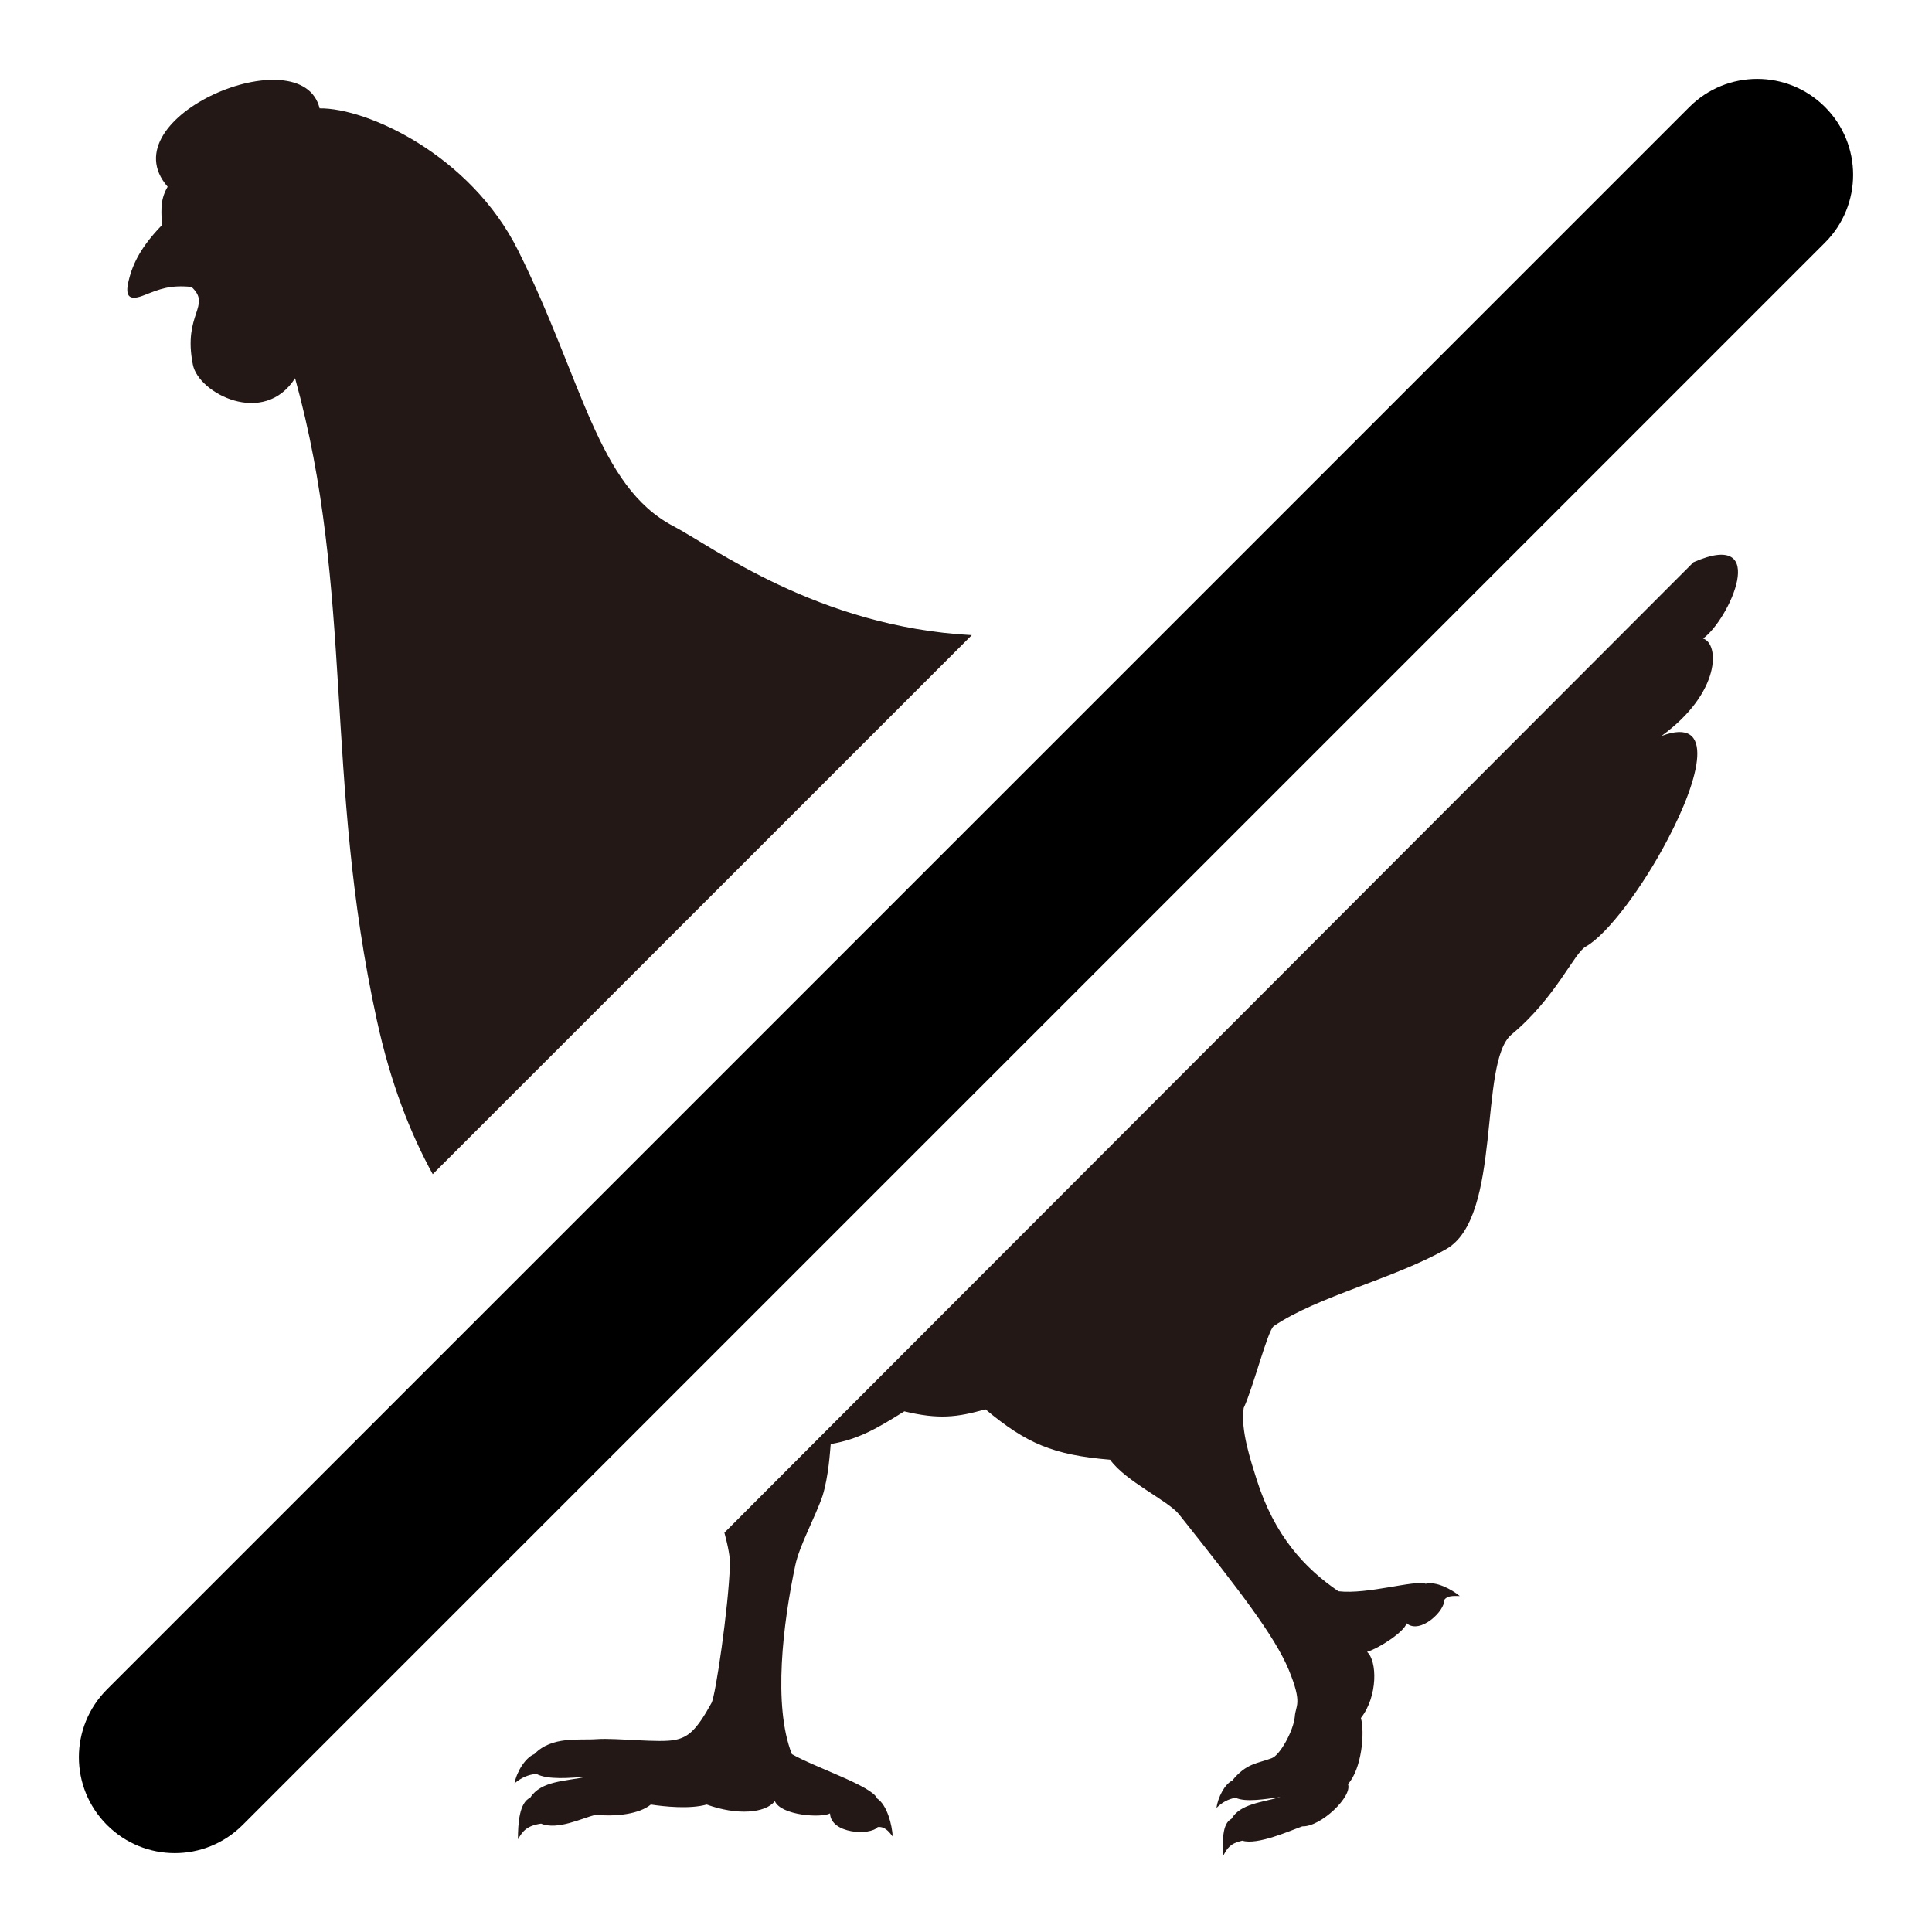 <?xml version="1.0" encoding="UTF-8"?> <svg xmlns="http://www.w3.org/2000/svg" xmlns:xlink="http://www.w3.org/1999/xlink" version="1.1" id="Layer_1" x="0px" y="0px" viewBox="0 0 283.5 283.5" style="enable-background:new 0 0 283.5 283.5;" xml:space="preserve"> <style type="text/css"> .st0{fill:#231815;} </style> <g> <path class="st0" d="M98.8,77.2C87.6,71.3,85.5,55.7,76,36.7c-7-14-22.2-20.9-29.1-20.8c-2.6-10.7-31.2,1.3-22.3,11.5 c-1.3,2.2-0.8,4-0.9,5.7c-2.9,3-4.2,5.5-4.8,8c-0.7,2.7,0.3,3,2.3,2.2c2.3-0.9,3.7-1.5,6.9-1.2c3,2.8-1.3,3.9,0.2,11.4 c0.8,4.2,10.4,9.2,15,2c8.7,31.4,4.2,58.6,12,94.2c2,9.2,4.9,16.6,8.2,22.6l79.1-79.1C120,92,104.4,80.1,98.8,77.2z"></path> <path class="st0" d="M107.1,229.8c-0.2,6-2.1,19.1-2.7,20.1c-2.2,4-3.4,5-5.3,5.4c-2.3,0.5-8.6-0.3-11.5-0.1 c-2.6,0.2-6.6-0.5-9.2,2.2c-1.3,0.5-2.6,2.6-2.9,4.3c0.9-0.8,2-1.3,3.2-1.4c1.7,0.9,4.9,0.6,7.5,0.4c-3.3,0.7-6.8,0.6-8.4,3.1 c-1.6,0.7-1.8,3.8-1.8,6.1c0.7-1.2,1.3-2,3.4-2.3c2.4,1,6-0.8,8-1.3c3,0.3,6.4-0.1,8.1-1.5c2,0.3,5.7,0.7,8.2,0 c4.4,1.6,8.6,1.3,10-0.5c0.9,2.1,6.8,2.5,8.1,1.8c0.1,3,5.9,3.3,7,2c1-0.1,1.6,0.6,2.2,1.4c-0.1-1.7-0.8-4.6-2.3-5.6 c-0.7-1.8-9-4.5-12.5-6.5c-2.8-7.1-1.3-19.2,0.5-27.7c0.6-2.9,2.9-7,4-10.2c0.9-2.9,1.1-6.6,1.2-7.6c4.1-0.7,6.8-2.3,10.8-4.8 c5,1.2,7.7,0.9,11.9-0.3c6,5,9.9,6.7,18.3,7.4c2.3,3.2,8.5,6,10.1,8c8.9,11.2,14,17.8,16.1,22.8c2.1,5.1,1,5.2,0.9,6.9 c-0.2,2.1-2.2,5.7-3.4,6.1c-2.1,0.8-3.7,0.7-5.8,3.3c-1.1,0.5-2.1,2.5-2.3,4c0.8-0.8,1.7-1.3,2.8-1.5c1.5,0.7,4.3,0.2,6.6-0.1 c-2.8,0.8-5.9,1-7.2,3.2c-1.4,0.7-1.3,3.4-1.2,5.4c0.6-1.1,1-1.8,2.8-2.2c2.2,0.7,7.1-1.5,8.8-2.1c2.7,0.1,7.4-4.4,6.7-6.2 c2-2.2,2.5-7.5,1.9-9.7c2.5-3.2,2.4-8.4,0.9-9.7c1.9-0.6,5.5-3,5.8-4.2c2,1.7,5.7-1.9,5.5-3.4c0.5-0.7,1.3-0.6,2.3-0.6 c-1.2-1-3.5-2.2-5-1.8c-1.6-0.6-8.5,1.6-12.8,1.1c-5-3.4-9.4-8.2-12-16.4c-0.8-2.6-2.4-7.2-1.9-10.5c1.4-3,3.5-11.3,4.4-12 c6.5-4.4,17.5-6.9,25.3-11.3c8.3-4.7,4.7-27.4,9.6-31.5c6.5-5.4,9.2-12,10.9-12.9c3.2-1.8,8.4-8.8,12-15.7 c4.8-9.1,7.1-18.2-0.9-15.2c8.8-6.4,8.5-13.6,6.1-14.3c3.8-2.7,10-16.2-1.4-11.2L106.3,224.9C106.8,226.8,107.2,228.6,107.1,229.8z "></path> </g> <g> <path d="M267.8,15.7L267.8,15.7c-5.5-5.5-14.4-5.5-19.9,0L15.7,247.9c-5.5,5.5-5.5,14.4,0,19.9h0c5.5,5.5,14.4,5.5,19.9,0 L267.8,35.6C273.3,30.1,273.3,21.2,267.8,15.7z"></path> </g> </svg> 